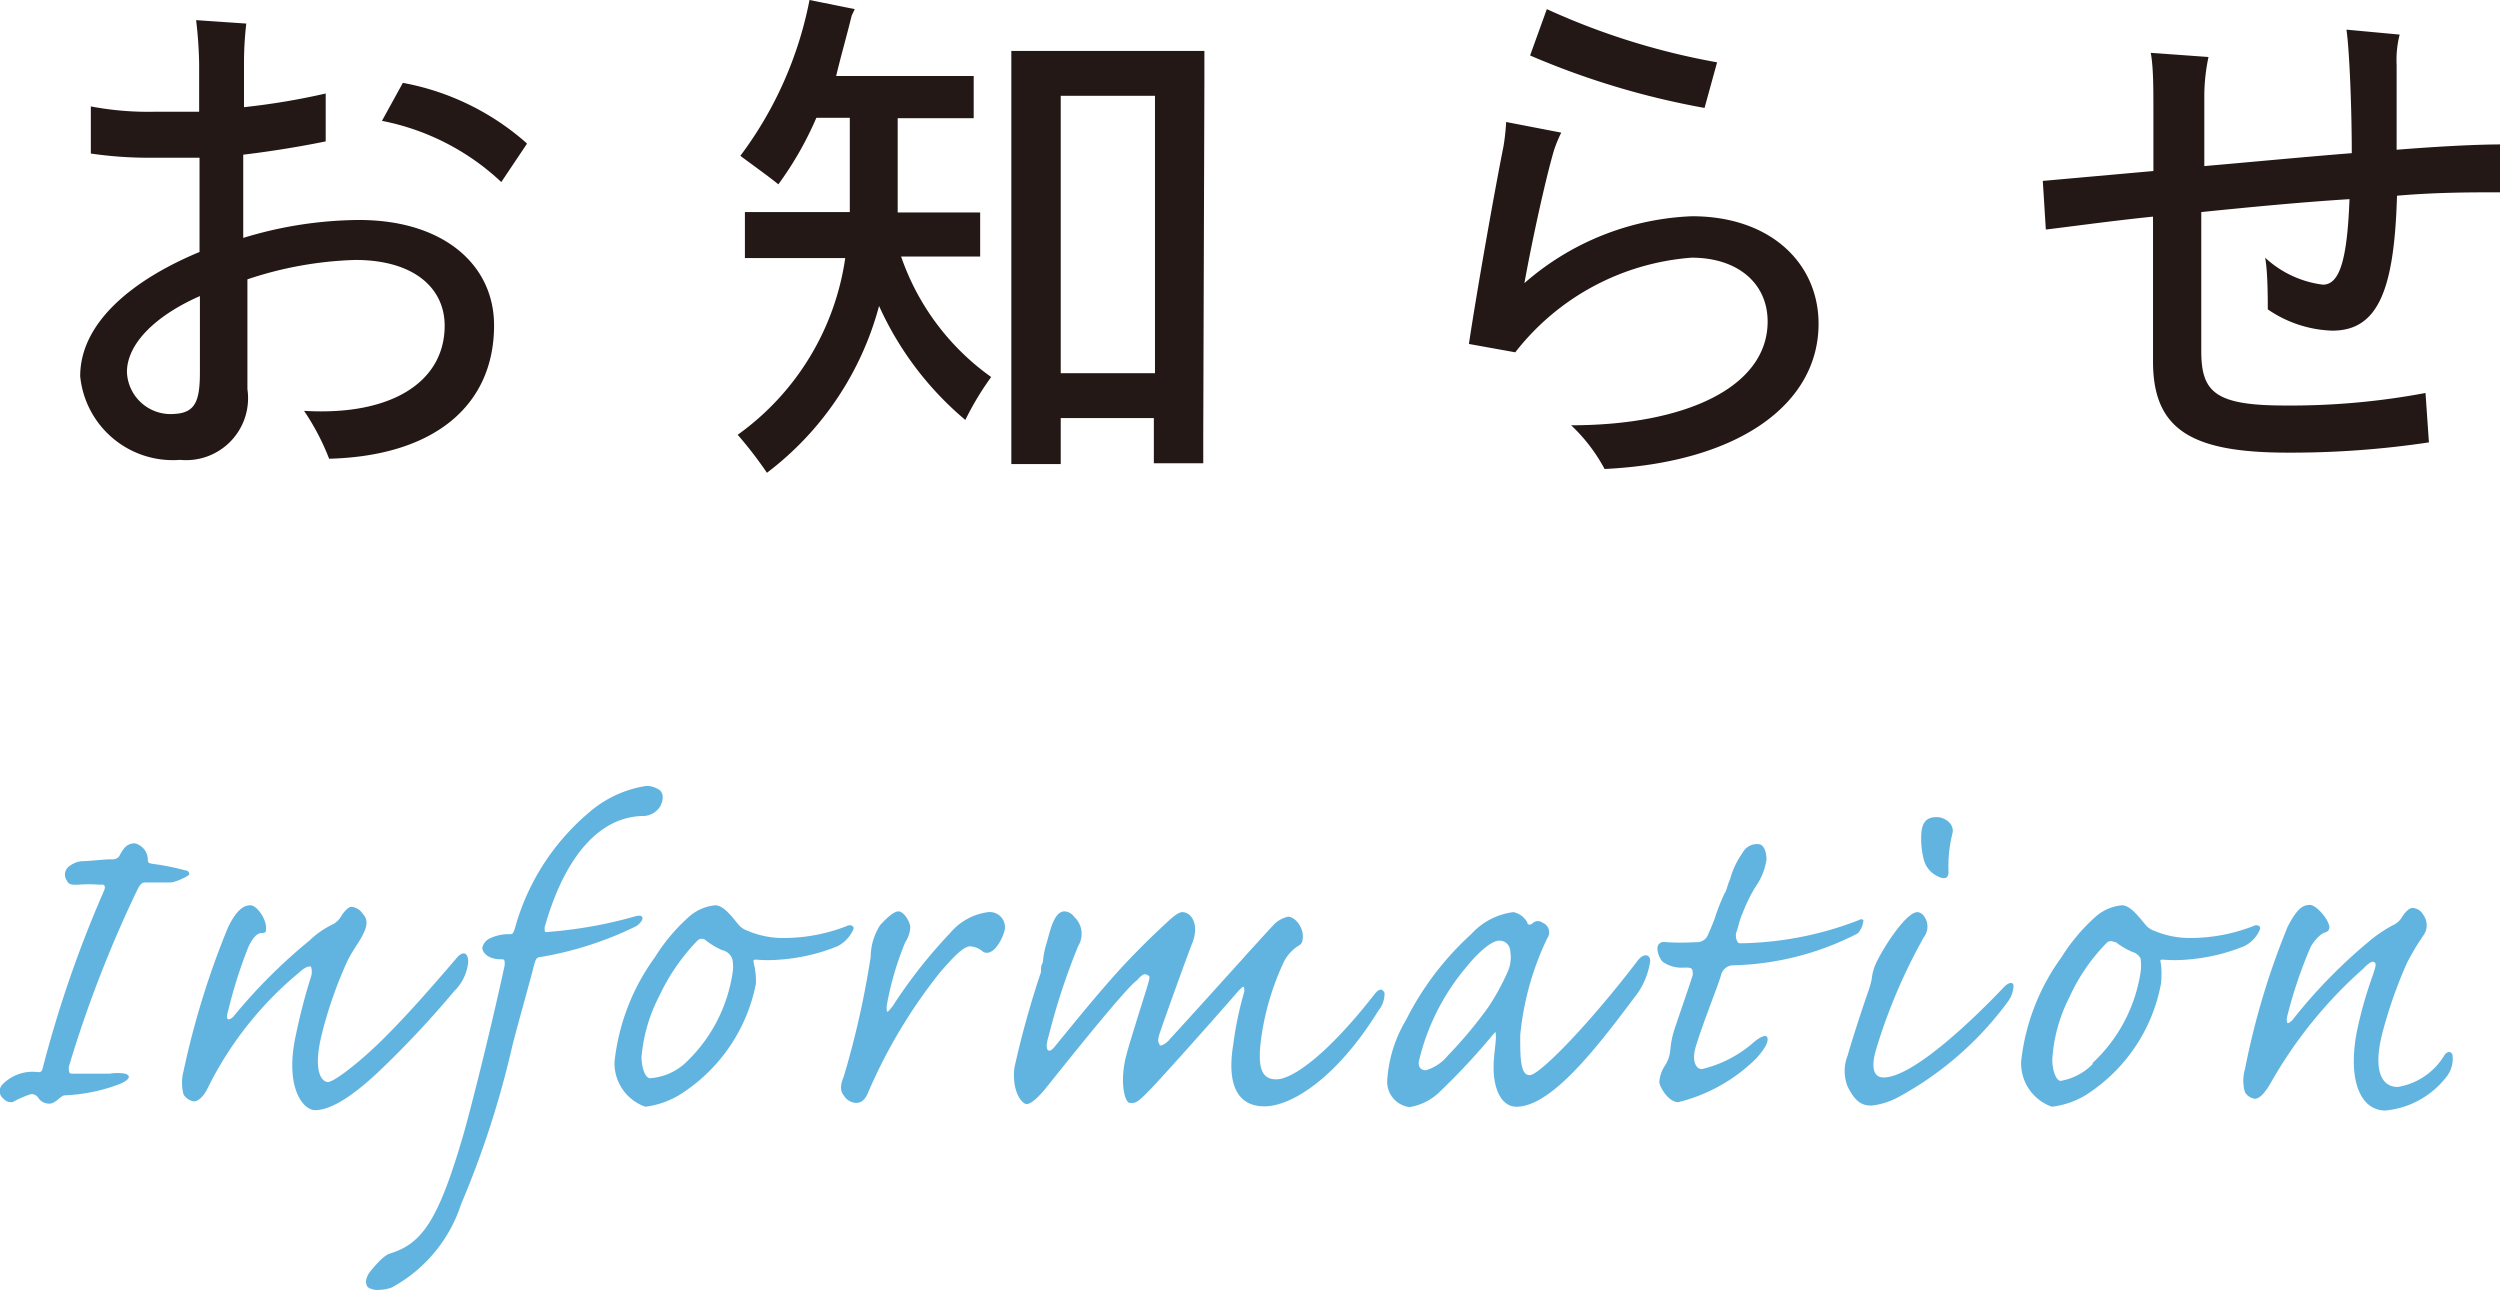 <svg xmlns="http://www.w3.org/2000/svg" width="65.78" height="33.94"><defs><style>.b{fill:#231815}.d{fill:#61b4df}</style></defs><g style="isolation:isolate"><path class="b" d="M13 8.56c0 2.13-1.6 3.44-4.34 3.51A6.28 6.28 0 0 0 8 10.81c2.31.14 3.7-.77 3.7-2.24 0-1-.82-1.73-2.35-1.73a9.76 9.76 0 0 0-2.84.51v2.89a1.63 1.63 0 0 1-1.77 1.86 2.45 2.45 0 0 1-2.63-2.2c0-1.44 1.43-2.56 3.14-3.27V4.15H4.02a10.52 10.52 0 0 1-1.63-.11V2.8a8.05 8.05 0 0 0 1.69.14h1.16V1.68A10.93 10.93 0 0 0 5.16.53l1.32.09a9.16 9.16 0 0 0-.06 1v1.2a18.42 18.42 0 0 0 2.15-.36v1.26c-.53.11-1.33.25-2.17.35v2.19a10.58 10.58 0 0 1 2.91-.47C11.61 5.74 13 6.93 13 8.56zM5.26 9.79v-2c-1.18.52-1.92 1.26-1.92 2a1.15 1.15 0 0 0 1.26 1.1c.55-.03.66-.36.66-1.1zm8.6-6l-.67 1a6.36 6.36 0 0 0-3.14-1.61l.55-1a6.76 6.76 0 0 1 3.26 1.59zM26.08 9.92a7.67 7.67 0 0 0-.68 1.13 8.45 8.45 0 0 1-2.27-3 8.13 8.13 0 0 1-2.95 4.39 10.62 10.62 0 0 0-.77-1 6.93 6.93 0 0 0 2.83-4.65H19.6V5.58h2.76V3.1h-.88a8.93 8.93 0 0 1-1 1.75c-.23-.19-.72-.54-1-.75A10 10 0 0 0 21.3 0l1.19.24-.08.17C22.28.94 22.13 1.46 22 2h3.62v1.11h-2v2.48h2.17v1.16h-2.08a6.47 6.47 0 0 0 2.37 3.17zm5.58 1.5v.77h-1.3V11h-2.45v1.21h-1.3V2.13v-.79h5.08v.79zm-1.27-1.6v-7.3h-2.48v7.3zM47.85 8.52c0 2.1-2.08 3.65-5.63 3.82a4.49 4.49 0 0 0-.88-1.15c3 0 5.17-1 5.17-2.73 0-1-.78-1.68-2-1.68a6.49 6.49 0 0 0-4.64 2.49l-1.22-.22c.21-1.4.68-4.05.91-5.2a5.7 5.7 0 0 0 .07-.64l1.45.28a3.36 3.36 0 0 0-.19.46c-.19.64-.53 2.13-.78 3.5a7.11 7.11 0 0 1 4.41-1.76c2.07 0 3.33 1.24 3.33 2.83zm-3-5.68a21 21 0 0 1-4.59-1.38L40.7.24a18.65 18.65 0 0 0 4.48 1.4zM61.82 5.24c-1.28.08-2.62.21-3.9.34v3.65c0 1.09.36 1.44 2.21 1.44a19.18 19.18 0 0 0 3.69-.33l.09 1.3a24.45 24.45 0 0 1-3.71.27c-2.52 0-3.55-.59-3.55-2.4V5.7c-1.07.11-2 .24-2.82.34l-.08-1.28 2.91-.26V2.87c0-.53 0-1.12-.07-1.48l1.52.11a5 5 0 0 0-.11 1v1.87c1.27-.11 2.62-.24 3.88-.34 0-1.16-.06-2.7-.14-3.25l1.4.13a2.71 2.71 0 0 0-.08.8v2.23c1.13-.09 2.12-.14 2.76-.14v1.26c-.79 0-1.73 0-2.75.09-.07 2.44-.48 3.55-1.7 3.55a3.16 3.16 0 0 1-1.7-.56c0-.27 0-1-.07-1.36a2.73 2.73 0 0 0 1.52.71c.44 0 .64-.65.7-2.25z"/><g style="mix-blend-mode:multiply"><path class="d" d="M3.89 22.6c0 .09 0 .11.13.13a6.35 6.35 0 0 1 .85.17c.07 0 .11.05.11.1s-.37.22-.5.22h-.66c-.1 0-.14.06-.22.22a32.06 32.06 0 0 0-1.79 4.63c0 .12 0 .18.08.18h1a1.23 1.23 0 0 1 .4 0c.16.05.13.15-.11.26a4.51 4.51 0 0 1-1.47.31c-.1 0-.2.16-.35.21a.27.27 0 0 1-.14 0 .33.33 0 0 1-.21-.14.21.21 0 0 0-.2-.1 2.64 2.64 0 0 0-.48.21c-.09 0-.15 0-.25-.1a.25.25 0 0 1 0-.38 1.1 1.1 0 0 1 .92-.31c.07 0 .1 0 .13-.13a31.07 31.07 0 0 1 1.61-4.65c.05-.13 0-.17-.11-.15a3.42 3.42 0 0 0-.59 0c-.16 0-.23 0-.28-.11a.27.27 0 0 1 .08-.39.62.62 0 0 1 .3-.12c.19 0 .61-.05.78-.05a.24.24 0 0 0 .21-.07c.1-.18.18-.35.42-.35a.45.45 0 0 1 .34.41zM7 24.41c0 .11 0 .14-.12.14s-.25.15-.35.38A12.33 12.33 0 0 0 6 26.61c-.07.22 0 .27.14.14a14.23 14.23 0 0 1 2-2 2.36 2.36 0 0 1 .64-.44.63.63 0 0 0 .22-.24c.08-.11.17-.21.25-.21a.41.41 0 0 1 .3.19c.14.15.11.32 0 .54s-.29.44-.42.72a11.12 11.12 0 0 0-.66 1.89c-.25 1 0 1.27.16 1.27s.86-.54 1.47-1.15 1.16-1.23 1.93-2.13c.14-.16.29-.15.29.13a1.25 1.25 0 0 1-.37.76 25.55 25.55 0 0 1-2 2.13c-.82.77-1.33 1-1.66 1s-.81-.63-.5-2a15.4 15.4 0 0 1 .39-1.5.42.42 0 0 0 0-.28c-.06 0-.14 0-.31.16a9.28 9.28 0 0 0-2.42 3.07c-.09.18-.23.32-.35.32a.4.4 0 0 1-.27-.18 1.2 1.2 0 0 1 0-.62A22.05 22.05 0 0 1 6 24.4c.24-.49.43-.58.59-.58s.41.34.41.59zM17.37 20.8c.09.09.09.25 0 .42a.54.54 0 0 1-.42.25c-1.16 0-2.09 1.05-2.62 2.93 0 .12 0 .14.1.12a11.61 11.61 0 0 0 2.25-.4c.31-.1.27.11.06.25a9.19 9.19 0 0 1-2.51.81c-.12 0-.14.08-.18.22-.07.3-.43 1.56-.57 2.12a24.76 24.76 0 0 1-1.35 4.17 3.83 3.83 0 0 1-1.83 2.19 1.07 1.07 0 0 1-.35.06.45.45 0 0 1-.27-.07c-.08-.1-.07-.26.09-.45s.35-.4.5-.44c.8-.25 1.23-.81 1.85-2.88.21-.66.85-3.25 1.16-4.71 0-.14 0-.15-.11-.15-.35 0-.48-.2-.48-.3a.36.36 0 0 1 .2-.25 1.15 1.15 0 0 1 .52-.11c.07 0 .09 0 .14-.16a6.09 6.09 0 0 1 1.9-3 3 3 0 0 1 1.55-.74.59.59 0 0 1 .37.12zM17.86 28.82a2.28 2.28 0 0 1-.88.3 1.21 1.21 0 0 1-.81-1.19 5.7 5.7 0 0 1 1.06-2.74 4.89 4.89 0 0 1 .9-1.07 1.21 1.21 0 0 1 .69-.3c.23 0 .47.34.62.52a.54.54 0 0 0 .23.15 2.37 2.37 0 0 0 1 .19 4.55 4.55 0 0 0 1.6-.31c.11-.06.19 0 .19.05s-.14.34-.43.48a5 5 0 0 1-1.51.35 3.72 3.72 0 0 1-.62 0c-.07 0-.09 0-.06.12a2 2 0 0 1 .05.51 4.46 4.46 0 0 1-2.03 2.94zM18 28a4.07 4.07 0 0 0 1.27-2.37 1 1 0 0 0 0-.39A.36.36 0 0 0 19 25a2 2 0 0 1-.42-.25.16.16 0 0 0-.23 0 5.37 5.37 0 0 0-1 1.45 4.27 4.27 0 0 0-.47 1.61c0 .31.11.56.22.56A1.54 1.54 0 0 0 18 28zM26.44 24.45a1.18 1.18 0 0 1-.26.51c-.12.12-.24.14-.33.07a.55.55 0 0 0-.32-.13c-.19 0-.47.31-.8.69a13.79 13.79 0 0 0-1.89 3.16c-.08.2-.19.27-.32.27a.4.4 0 0 1-.32-.2c-.1-.12-.09-.28 0-.49a23.38 23.38 0 0 0 .71-3.16 1.55 1.55 0 0 1 .25-.83c.12-.13.34-.36.48-.36s.32.28.31.44a.78.78 0 0 1-.13.37 8 8 0 0 0-.49 1.68c0 .2 0 .2.16 0A13.12 13.12 0 0 1 25 24.55a1.57 1.57 0 0 1 1-.55.4.4 0 0 1 .44.45zM31.38 24.79c-.14.35-.79 2.16-.87 2.41s0 .24 0 .29.16 0 .29-.17c.92-1 2.5-2.77 2.68-2.95a.75.75 0 0 1 .41-.25c.18 0 .39.26.39.51s-.08.21-.22.33a1.09 1.09 0 0 0-.28.35 7 7 0 0 0-.58 1.9c-.12.8-.05 1.19.38 1.19s1.36-.66 2.61-2.27c.11-.12.19-.12.24 0a.71.71 0 0 1-.16.46c-1.12 1.81-2.31 2.52-3 2.52s-1-.54-.82-1.63a9.21 9.21 0 0 1 .29-1.39c0-.15 0-.18-.17 0-.49.57-1.88 2.13-2.28 2.55s-.42.38-.56.38-.28-.57-.09-1.27c.09-.35.44-1.44.54-1.77s.07-.29 0-.33-.14 0-.26.14c-.32.22-2.07 2.43-2.45 2.9-.19.22-.35.36-.46.36s-.39-.31-.32-.95a24.31 24.31 0 0 1 .7-2.52c0-.12 0-.17.05-.26a2.24 2.24 0 0 1 .1-.51c.09-.31.19-.83.47-.83a.33.33 0 0 1 .25.14.61.61 0 0 1 .11.77 17.35 17.35 0 0 0-.78 2.38c-.12.37 0 .48.16.27.69-.84 1.42-1.75 2.13-2.47.38-.39.58-.57.77-.75s.35-.32.46-.32c.23 0 .45.31.27.79zM37 26.83a7.72 7.72 0 0 1 1.71-2.25 1.8 1.8 0 0 1 1.11-.58.53.53 0 0 1 .37.28c0 .06.08.07.15 0a.2.2 0 0 1 .25 0 .27.27 0 0 1 .12.41 7.56 7.56 0 0 0-.71 2.55c0 .59 0 1.05.25 1.05s1.53-1.3 2.83-3c.16-.22.34-.19.34 0a2 2 0 0 1-.45 1c-1 1.34-2.17 2.83-3.07 2.83-.38 0-.61-.44-.6-1.07 0-.26.07-.67.06-.8s0-.11-.1 0a17.38 17.38 0 0 1-1.36 1.46 1.47 1.47 0 0 1-.81.42.67.67 0 0 1-.59-.69 3.52 3.52 0 0 1 .5-1.61zm.52 1.33a1.19 1.19 0 0 0 .58-.39 11.29 11.29 0 0 0 1.06-1.27 6.13 6.13 0 0 0 .51-.93.91.91 0 0 0 .07-.52c0-.16-.11-.3-.29-.3s-.51.25-.88.71a5.93 5.93 0 0 0-1.24 2.48c-.01.13.05.22.18.22zM45.52 23.14a2.2 2.2 0 0 1 .33-.7.43.43 0 0 1 .41-.23c.14 0 .22.18.22.41a1.69 1.69 0 0 1-.3.73 4.31 4.31 0 0 0-.33.68c-.08.17-.12.39-.16.49s0 .3.09.3a8.92 8.92 0 0 0 3.13-.61c.08-.05.12 0 .12 0a.57.57 0 0 1-.15.35 7.53 7.53 0 0 1-3.31.84.34.34 0 0 0-.29.27c-.08.28-.49 1.29-.67 1.9-.09.33 0 .56.17.56a3.16 3.16 0 0 0 1.38-.72c.2-.16.35-.21.35-.06s-.18.36-.29.49A4.42 4.42 0 0 1 44.16 29c-.27 0-.5-.42-.5-.53a.91.91 0 0 1 .16-.45.91.91 0 0 0 .13-.4 2.32 2.32 0 0 1 .1-.51c.07-.22.4-1.16.49-1.46 0-.14 0-.19-.16-.19h-.08a.85.85 0 0 1-.56-.16.6.6 0 0 1-.13-.35c0-.09.07-.19.23-.16a6.34 6.34 0 0 0 .78 0 .31.31 0 0 0 .31-.17c.08-.18.17-.39.21-.52a5.14 5.14 0 0 1 .24-.6c.04-.03.08-.24.14-.36zM48.62 28.6a1.1 1.1 0 0 1 0-.84c.08-.3.39-1.26.54-1.68a2.14 2.14 0 0 0 .09-.33 1.28 1.28 0 0 1 .11-.4c.21-.45.8-1.35 1.09-1.35a.23.23 0 0 1 .17.1.46.46 0 0 1 0 .56 14.6 14.6 0 0 0-1.27 3c-.14.52 0 .69.21.69.75 0 2.28-1.44 3.19-2.4.13-.12.23-.11.23 0a.76.76 0 0 1-.16.42 8.72 8.72 0 0 1-2.84 2.48 1.89 1.89 0 0 1-.74.24c-.24 0-.42-.09-.62-.49zm2.75-6.66a3.52 3.52 0 0 0-.1 1c0 .18-.11.21-.3.11a.67.67 0 0 1-.36-.47 2.15 2.15 0 0 1-.06-.55c0-.45.19-.53.41-.53s.48.19.41.44zM54.87 28.82a2.23 2.23 0 0 1-.88.3 1.21 1.21 0 0 1-.81-1.19 5.7 5.7 0 0 1 1.06-2.74 4.89 4.89 0 0 1 .9-1.07 1.21 1.21 0 0 1 .69-.3c.24 0 .47.34.63.52a.49.49 0 0 0 .22.15 2.4 2.4 0 0 0 1 .19 4.55 4.55 0 0 0 1.6-.31c.11-.06.19 0 .19.05s-.13.34-.43.48a5 5 0 0 1-1.51.35 3.72 3.72 0 0 1-.62 0c-.07 0-.08 0-.05.12a2.42 2.42 0 0 1 0 .51 4.43 4.43 0 0 1-1.99 2.94zm.19-.85a4.11 4.11 0 0 0 1.26-2.37 1.23 1.23 0 0 0 0-.39.38.38 0 0 0-.23-.17 2 2 0 0 1-.42-.25c-.06 0-.12-.06-.22 0a4.94 4.94 0 0 0-1 1.45 4.14 4.14 0 0 0-.45 1.64c0 .31.11.56.22.56a1.55 1.55 0 0 0 .84-.44zM61.29 24.4c0 .09-.06.12-.13.14s-.23.15-.36.37a11.8 11.8 0 0 0-.63 1.88c0 .14 0 .18.14.06a13.68 13.68 0 0 1 2-2.06 3.71 3.71 0 0 1 .64-.44.54.54 0 0 0 .27-.25c.08-.11.17-.21.26-.21a.34.34 0 0 1 .28.18.46.46 0 0 1 0 .55 6.79 6.79 0 0 0-.42.7 12 12 0 0 0-.66 1.88c-.25 1 0 1.4.41 1.4a1.76 1.76 0 0 0 1.23-.84c.08-.11.18-.1.21 0a.77.77 0 0 1-.18.6 2.3 2.3 0 0 1-1.59.86c-.61 0-1-.72-.75-2.06a10.92 10.92 0 0 1 .42-1.49c.08-.24.1-.31.05-.35s-.14 0-.3.17a11.69 11.69 0 0 0-2.43 3c-.1.17-.26.42-.42.42a.36.36 0 0 1-.26-.17 1.07 1.07 0 0 1 0-.61 20.06 20.06 0 0 1 1.12-3.74c.26-.51.42-.58.59-.58s.51.4.51.59z"/></g></g></svg>
